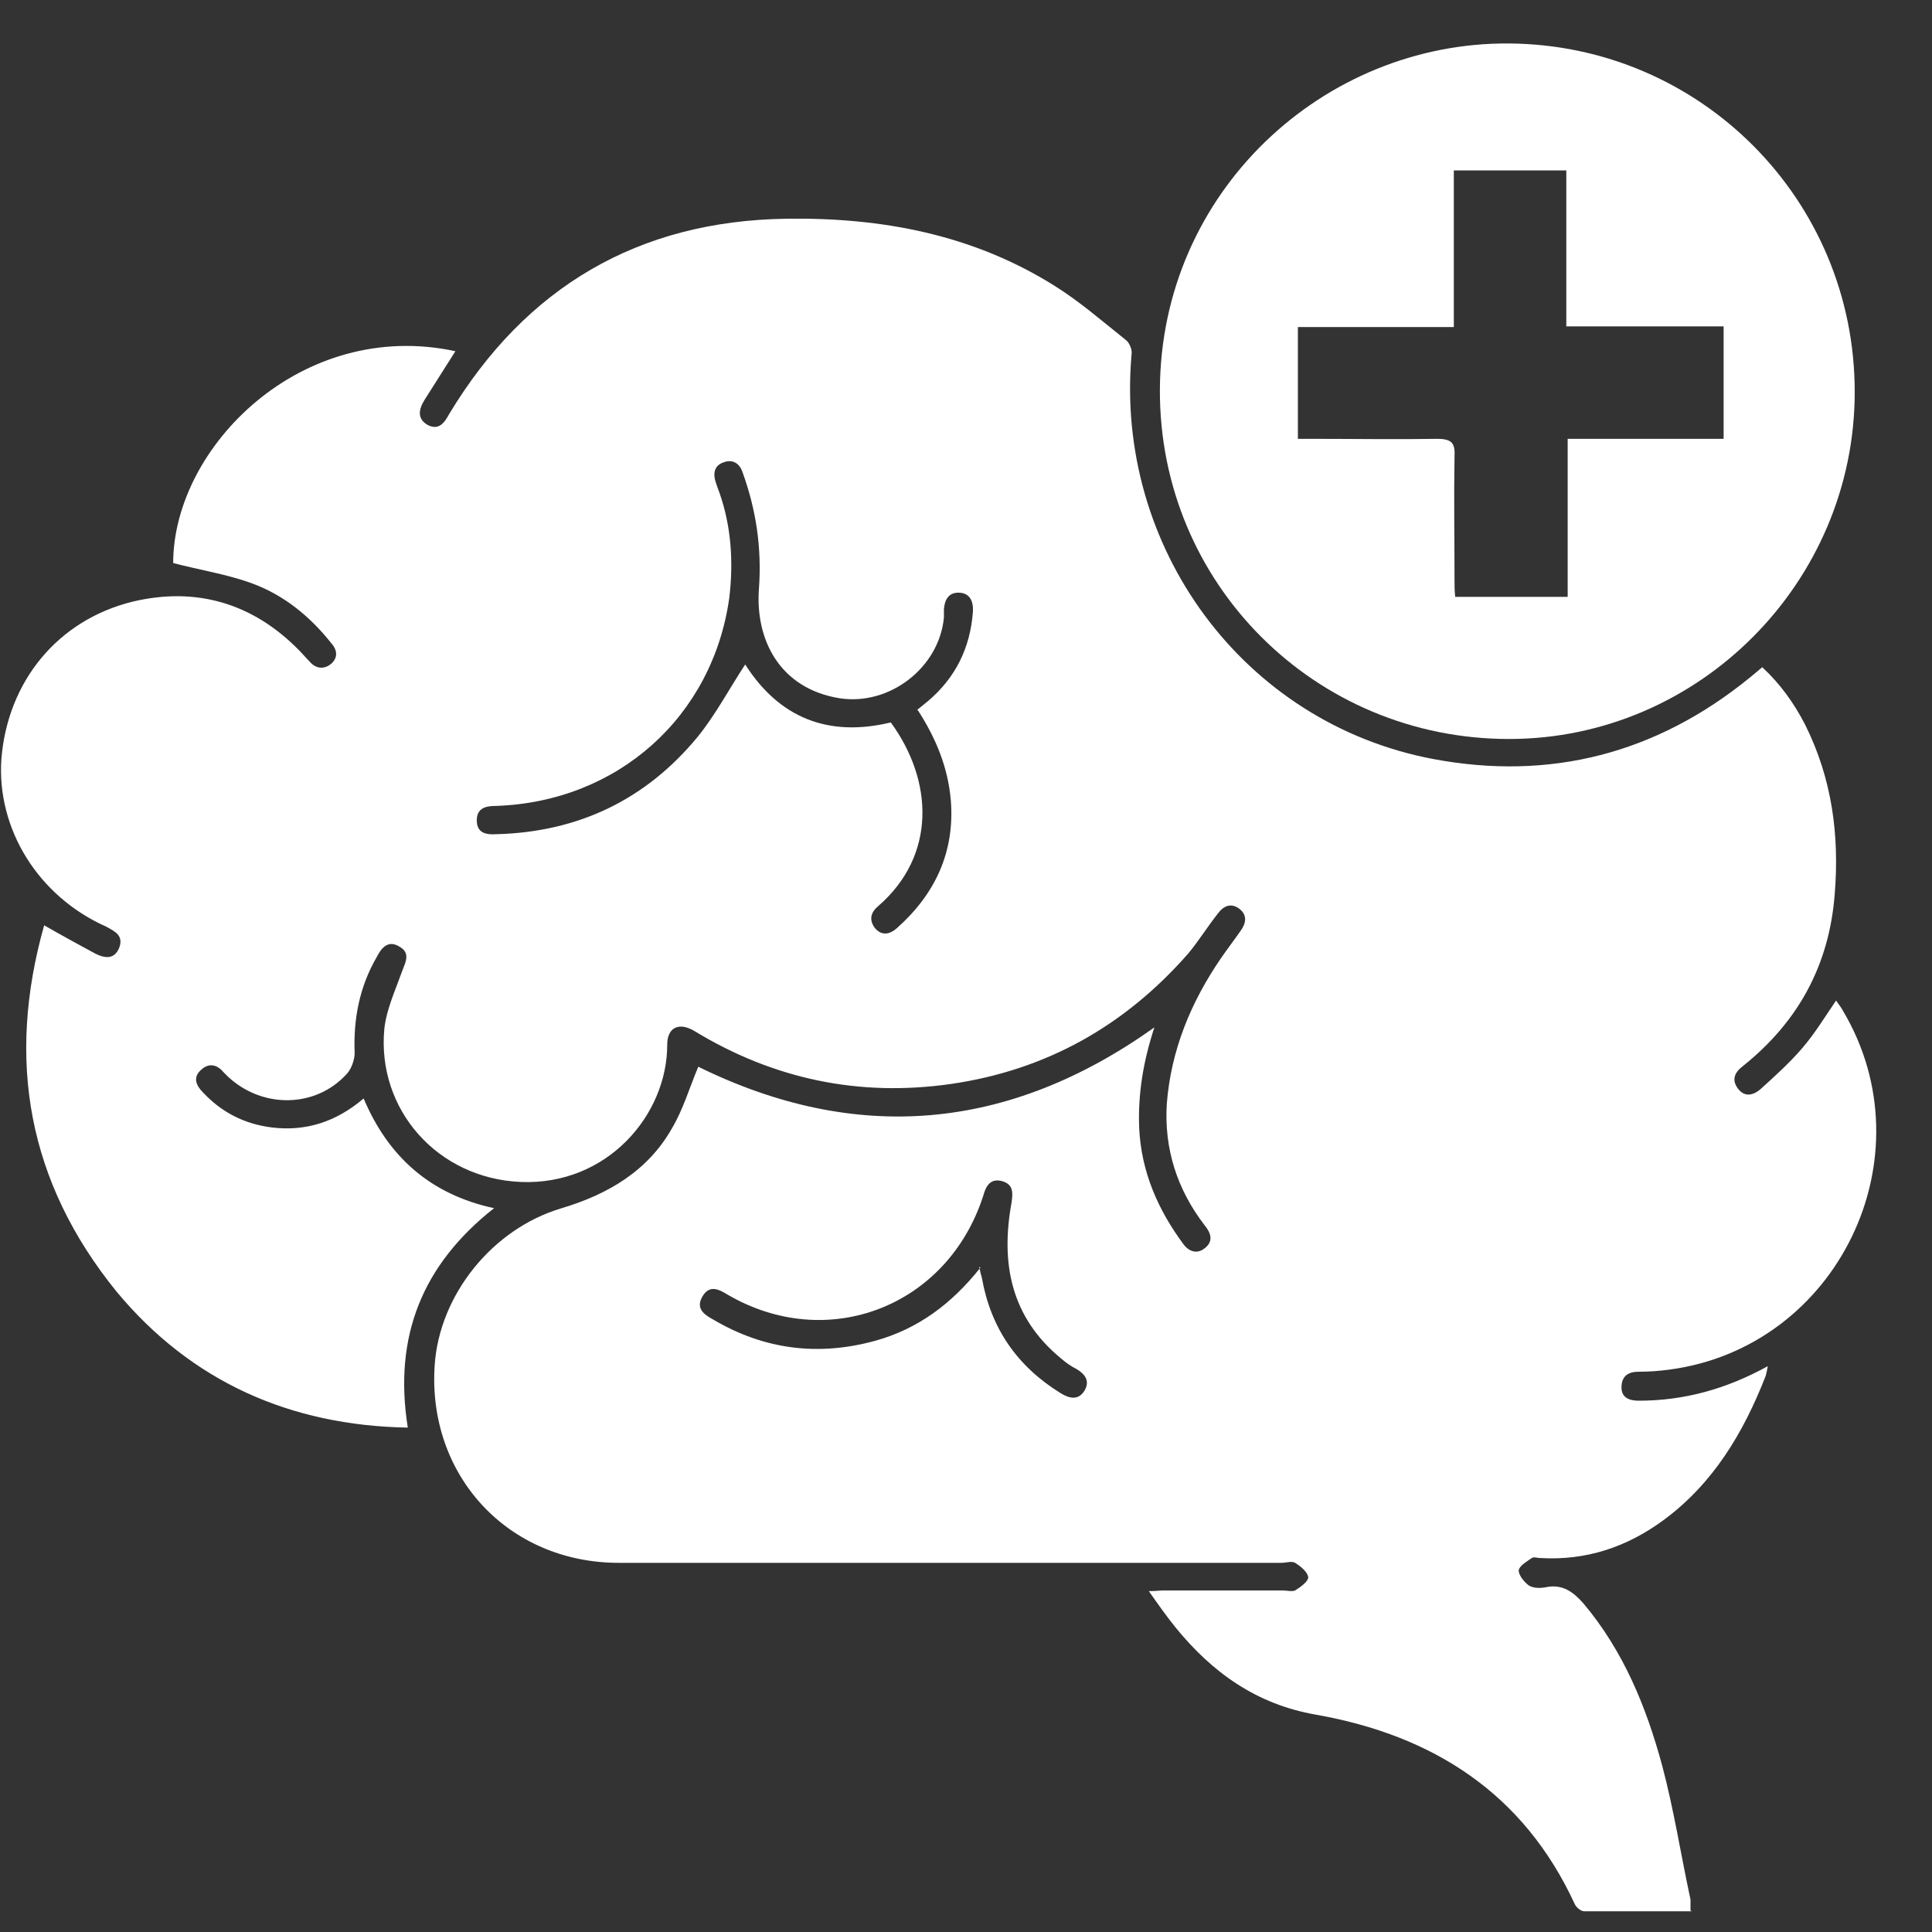 <svg width="28" height="28" viewBox="0 0 28 28" fill="none" xmlns="http://www.w3.org/2000/svg">
<rect x="0" y="0" width="28" height="28" fill="#333333" stroke="none"/>
<g clip-path="url(#clip0_527_1741)">
<path d="M24.52 27.7C23.99 27.7 23.47 27.7 22.96 27.7C22.91 27.7 22.84 27.64 22.82 27.59C22.08 25.99 20.77 25.15 19.07 24.85C18.21 24.7 17.57 24.24 17.04 23.59C16.91 23.43 16.79 23.26 16.65 23.06C16.75 23.06 16.81 23.05 16.86 23.05C17.44 23.05 18.01 23.05 18.59 23.05C18.65 23.05 18.72 23.07 18.77 23.05C18.85 23 18.96 22.92 18.96 22.86C18.95 22.78 18.85 22.7 18.77 22.65C18.72 22.62 18.64 22.65 18.57 22.65C15.37 22.65 12.17 22.65 8.97 22.65C7.36 22.65 6.19 21.38 6.3 19.78C6.37 18.77 7.13 17.81 8.14 17.51C8.81 17.31 9.39 16.97 9.74 16.35C9.9 16.08 9.99 15.77 10.12 15.46C12.4 16.58 14.61 16.4 16.73 14.89C16.57 15.38 16.49 15.85 16.51 16.35C16.54 16.98 16.78 17.53 17.15 18.03C17.23 18.14 17.35 18.18 17.46 18.09C17.59 17.99 17.55 17.87 17.46 17.76C17.06 17.24 16.87 16.65 16.91 16C16.97 15.22 17.26 14.52 17.7 13.88C17.79 13.75 17.89 13.62 17.98 13.49C18.06 13.38 18.08 13.26 17.96 13.17C17.84 13.08 17.73 13.13 17.65 13.24C17.5 13.43 17.37 13.64 17.22 13.82C16.3 14.87 15.16 15.51 13.78 15.71C12.45 15.9 11.21 15.64 10.06 14.94C9.84 14.81 9.67 14.89 9.67 15.14C9.67 16.16 8.8 17.18 7.55 17.13C6.34 17.08 5.46 16.08 5.57 14.91C5.6 14.63 5.73 14.35 5.83 14.07C5.88 13.94 5.95 13.81 5.79 13.72C5.63 13.62 5.53 13.73 5.46 13.87C5.21 14.3 5.12 14.77 5.14 15.26C5.14 15.36 5.09 15.5 5.02 15.57C4.57 16.06 3.8 16.07 3.3 15.6C3.28 15.58 3.26 15.56 3.24 15.54C3.15 15.43 3.03 15.4 2.92 15.5C2.79 15.61 2.84 15.73 2.94 15.83C3.21 16.12 3.54 16.29 3.94 16.34C4.43 16.4 4.87 16.26 5.27 15.92C5.63 16.77 6.24 17.31 7.16 17.51C6.12 18.33 5.7 19.37 5.91 20.69C4.2 20.66 2.77 20.02 1.69 18.72C0.4 17.13 0.09 15.36 0.64 13.41C0.9 13.56 1.14 13.69 1.38 13.82C1.52 13.89 1.66 13.91 1.73 13.73C1.79 13.56 1.67 13.5 1.54 13.43C0.55 12.99 -0.05 12.01 0.02 11C0.11 9.88 0.83 8.99 1.92 8.72C2.84 8.5 3.66 8.74 4.33 9.42C4.38 9.47 4.43 9.53 4.48 9.58C4.57 9.69 4.69 9.71 4.8 9.62C4.9 9.53 4.89 9.42 4.8 9.32C4.49 8.93 4.11 8.62 3.64 8.45C3.28 8.32 2.89 8.26 2.51 8.16C2.51 6.48 4.37 4.61 6.6 5.09C6.45 5.33 6.3 5.56 6.15 5.8C6.07 5.93 6.04 6.07 6.2 6.16C6.36 6.24 6.44 6.13 6.51 6C7.62 4.16 9.25 3.2 11.4 3.17C12.78 3.15 14.1 3.4 15.28 4.14C15.65 4.37 15.98 4.66 16.32 4.93C16.37 4.97 16.41 5.07 16.4 5.13C16.15 7.93 18.02 10.48 20.77 11C22.47 11.32 24.01 10.92 25.36 9.82C25.42 9.77 25.47 9.73 25.54 9.67C25.8 9.91 26 10.19 26.16 10.5C26.55 11.28 26.66 12.1 26.59 12.96C26.51 13.99 26.06 14.81 25.26 15.45C25.14 15.54 25.09 15.65 25.19 15.78C25.29 15.91 25.42 15.87 25.52 15.78C25.73 15.59 25.94 15.4 26.12 15.19C26.3 14.98 26.44 14.75 26.61 14.5C26.64 14.55 26.68 14.59 26.71 14.65C27.97 16.77 26.63 19.53 24.19 19.85C24.04 19.87 23.9 19.88 23.75 19.88C23.6 19.88 23.5 19.94 23.5 20.11C23.5 20.26 23.62 20.3 23.75 20.3C24.41 20.3 25.02 20.13 25.62 19.8C25.61 19.86 25.6 19.9 25.59 19.94C25.27 20.76 24.83 21.5 24.11 22.03C23.58 22.42 22.99 22.62 22.32 22.58C22.28 22.58 22.23 22.56 22.2 22.58C22.13 22.63 22.02 22.69 22.01 22.76C22.01 22.83 22.09 22.93 22.16 22.98C22.23 23.02 22.33 23.02 22.42 23C22.65 22.96 22.8 23.07 22.95 23.24C23.53 23.93 23.86 24.74 24.09 25.59C24.26 26.23 24.36 26.88 24.5 27.53C24.5 27.57 24.5 27.62 24.5 27.69L24.52 27.7ZM13.29 10.29C13.35 10.24 13.4 10.2 13.45 10.16C13.85 9.82 14.06 9.39 14.1 8.87C14.11 8.72 14.06 8.6 13.91 8.59C13.75 8.58 13.69 8.69 13.68 8.83C13.68 8.87 13.68 8.91 13.68 8.95C13.61 9.68 12.89 10.23 12.17 10.12C11.3 9.98 10.94 9.27 11 8.52C11.04 7.94 10.96 7.39 10.76 6.84C10.72 6.72 10.62 6.65 10.49 6.7C10.36 6.74 10.33 6.85 10.37 6.98C10.39 7.04 10.41 7.1 10.43 7.15C10.6 7.64 10.63 8.15 10.57 8.66C10.33 10.39 8.95 11.62 7.19 11.68C7.04 11.68 6.91 11.71 6.91 11.89C6.91 12.07 7.04 12.1 7.19 12.09C8.38 12.06 9.36 11.59 10.11 10.68C10.37 10.36 10.57 9.98 10.8 9.63C11.29 10.4 12 10.69 12.91 10.47C13.53 11.32 13.57 12.4 12.73 13.13C12.62 13.22 12.59 13.33 12.68 13.45C12.78 13.57 12.9 13.54 13 13.45C13.55 12.96 13.84 12.35 13.78 11.6C13.74 11.12 13.56 10.69 13.3 10.29H13.29ZM14.19 18.36C14.21 18.45 14.22 18.48 14.23 18.52C14.36 19.25 14.74 19.8 15.37 20.19C15.5 20.27 15.63 20.3 15.72 20.15C15.8 20.01 15.72 19.91 15.6 19.84C15.52 19.8 15.45 19.75 15.38 19.69C14.65 19.09 14.5 18.31 14.66 17.43C14.68 17.29 14.69 17.17 14.53 17.12C14.36 17.07 14.29 17.18 14.25 17.33C13.73 18.94 11.99 19.61 10.54 18.76C10.41 18.68 10.28 18.62 10.18 18.79C10.08 18.96 10.2 19.05 10.33 19.12C11.07 19.56 11.86 19.66 12.69 19.43C13.3 19.26 13.79 18.9 14.21 18.37L14.19 18.36Z" fill="white"/>
<path d="M26.88 5.68C26.88 8.44 24.62 10.71 21.87 10.71C19.06 10.71 16.8 8.46 16.81 5.65C16.82 2.78 19.18 0.61 21.87 0.63C24.64 0.65 26.88 2.89 26.88 5.68ZM22.72 8.65V6.36H24.98V4.73H22.7V2.47H21.07V4.74H18.81V6.36C18.89 6.36 18.96 6.36 19.04 6.36C19.64 6.36 20.23 6.37 20.83 6.36C21.05 6.36 21.09 6.43 21.08 6.62C21.07 7.22 21.08 7.81 21.08 8.41C21.08 8.49 21.08 8.56 21.09 8.65H22.71H22.72Z" fill="white"/>
</g>
<defs>
<clipPath id="clip0_527_1741">
<rect width="27.2" height="27.07" fill="white" transform="translate(0.02 0.629)"/>
</clipPath>
</defs>
</svg>
